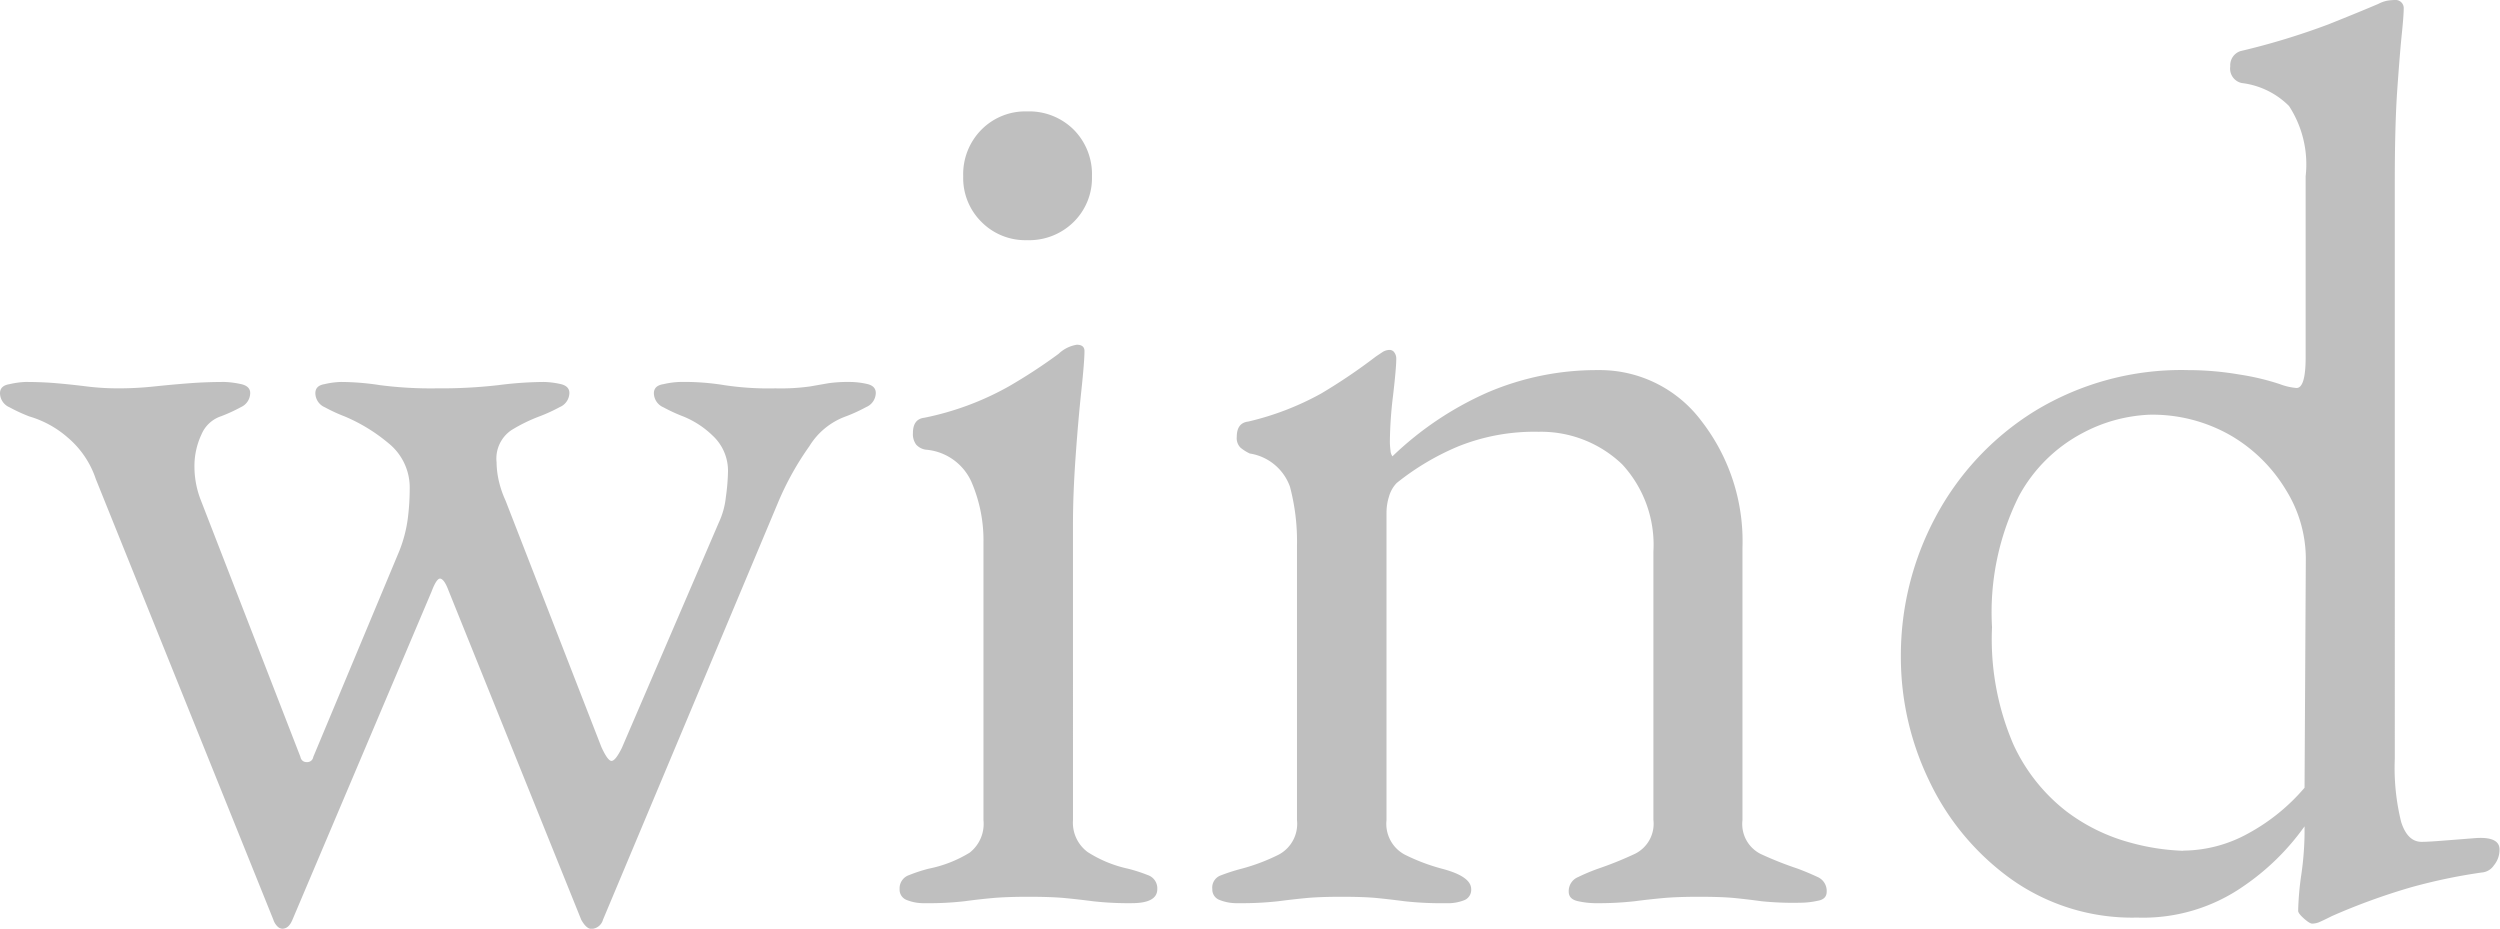 <svg xmlns="http://www.w3.org/2000/svg" width="27.398" height="10.178" viewBox="0 0 27.398 10.178">
  <path id="パス_143179" data-name="パス 143179" d="M-10.584.322A.081.081,0,0,1-10.64.294a.176.176,0,0,1-.042-.07l-1.946-4.83a1.014,1.014,0,0,0-.308-.455,1.111,1.111,0,0,0-.42-.231,1.814,1.814,0,0,1-.217-.1.171.171,0,0,1-.105-.154q0-.084.105-.1A.923.923,0,0,1-13.4-5.67q.182,0,.343.014t.329.035a2.821,2.821,0,0,0,.35.021,3.677,3.677,0,0,0,.392-.021q.2-.021.385-.035t.385-.014a1,1,0,0,1,.168.021q.112.021.112.1a.171.171,0,0,1-.1.154,1.814,1.814,0,0,1-.217.1.355.355,0,0,0-.217.2.817.817,0,0,0-.077.357,1.008,1.008,0,0,0,.07.364l1.092,2.814a.066.066,0,0,0,.07.056.066.066,0,0,0,.07-.056L-9.3-3.822a1.493,1.493,0,0,0,.091-.35,2.6,2.6,0,0,0,.021-.322A.623.623,0,0,0-9.422-5,1.884,1.884,0,0,0-9.9-5.292a1.814,1.814,0,0,1-.217-.1.171.171,0,0,1-.105-.154q0-.084.1-.1A.872.872,0,0,1-9.94-5.67a2.864,2.864,0,0,1,.427.035A4.361,4.361,0,0,0-8.89-5.6a5.52,5.52,0,0,0,.672-.035,4.1,4.1,0,0,1,.5-.035.923.923,0,0,1,.175.021q.105.021.105.1a.171.171,0,0,1-.105.154,1.814,1.814,0,0,1-.217.1,1.776,1.776,0,0,0-.315.154.376.376,0,0,0-.161.35.973.973,0,0,0,.021.189,1.115,1.115,0,0,0,.077.231l1.05,2.7q.07.154.112.154t.112-.14L-5.8-4.13a.869.869,0,0,0,.077-.28A2.268,2.268,0,0,0-5.7-4.676a.525.525,0,0,0-.168-.406,1,1,0,0,0-.322-.21,1.814,1.814,0,0,1-.217-.1.171.171,0,0,1-.105-.154q0-.084.105-.1A.923.923,0,0,1-6.23-5.67a2.712,2.712,0,0,1,.49.035,3.245,3.245,0,0,0,.56.035A2.334,2.334,0,0,0-4.8-5.621l.2-.035a1.541,1.541,0,0,1,.238-.014.872.872,0,0,1,.182.021q.1.021.1.1a.171.171,0,0,1-.105.154,1.814,1.814,0,0,1-.217.1.781.781,0,0,0-.406.329,3.213,3.213,0,0,0-.336.6L-7.07.224a.136.136,0,0,1-.126.1q-.056,0-.112-.1L-8.764-3.388q-.042-.112-.084-.126t-.1.14l-1.526,3.6Q-10.514.322-10.584.322Zm7.042-.28a.5.5,0,0,1-.2-.035.121.121,0,0,1-.077-.119.153.153,0,0,1,.105-.154A1.682,1.682,0,0,1-3.5-.336a1.375,1.375,0,0,0,.448-.175A.4.4,0,0,0-2.9-.868V-3.906a1.614,1.614,0,0,0-.133-.672.6.6,0,0,0-.5-.35.176.176,0,0,1-.105-.056.193.193,0,0,1-.035-.126q0-.154.126-.168a3.164,3.164,0,0,0,.924-.343,5.923,5.923,0,0,0,.546-.357.374.374,0,0,1,.2-.1q.084,0,.084.07,0,.112-.035.441t-.063.728q-.028.4-.028.721V-.868a.4.4,0,0,0,.161.35,1.349,1.349,0,0,0,.441.182,1.682,1.682,0,0,1,.217.07.153.153,0,0,1,.105.154q0,.154-.28.154A3.449,3.449,0,0,1-1.7.021Q-1.862,0-2.009-.014t-.4-.014q-.238,0-.392.014t-.308.035A3.419,3.419,0,0,1-3.542.042Zm1.12-7.266a.676.676,0,0,1-.5-.2.676.676,0,0,1-.2-.5.693.693,0,0,1,.2-.511.676.676,0,0,1,.5-.2.693.693,0,0,1,.511.2.693.693,0,0,1,.2.511.676.676,0,0,1-.2.5A.693.693,0,0,1-2.422-7.224ZM-.112.042a.5.5,0,0,1-.2-.035A.121.121,0,0,1-.392-.112.142.142,0,0,1-.308-.259,2.064,2.064,0,0,1-.07-.336,2.137,2.137,0,0,0,.336-.49a.382.382,0,0,0,.2-.378v-3.01a2.34,2.34,0,0,0-.077-.644.558.558,0,0,0-.441-.364.505.505,0,0,1-.1-.063.147.147,0,0,1-.042-.119q0-.154.126-.168a3.1,3.1,0,0,0,.8-.308,6.186,6.186,0,0,0,.6-.406L1.477-6a.147.147,0,0,1,.077-.021.061.061,0,0,1,.049.028.113.113,0,0,1,.021.07q0,.1-.035.4a4.458,4.458,0,0,0-.035.5.743.743,0,0,0,.007.105.12.12,0,0,0,.021.063,3.593,3.593,0,0,1,1.043-.7A3.031,3.031,0,0,1,3.836-5.8a1.392,1.392,0,0,1,1.134.56A2.148,2.148,0,0,1,5.418-3.85V-.868a.367.367,0,0,0,.2.371,3.867,3.867,0,0,0,.406.161q.112.042.217.091a.166.166,0,0,1,.1.161q0,.084-.1.1a.872.872,0,0,1-.182.021A3.419,3.419,0,0,1,5.628.021Q5.474,0,5.334-.014T4.942-.028q-.238,0-.392.014T4.235.021a3.6,3.6,0,0,1-.441.021A.923.923,0,0,1,3.619.021Q3.514,0,3.514-.084a.166.166,0,0,1,.105-.161q.1-.049.217-.091A3.867,3.867,0,0,0,4.242-.5a.367.367,0,0,0,.2-.371v-2.94A1.3,1.3,0,0,0,4.1-4.767a1.286,1.286,0,0,0-.917-.357,2.237,2.237,0,0,0-.882.161,2.812,2.812,0,0,0-.672.4.348.348,0,0,0-.084.147.594.594,0,0,0-.028.175V-.868a.382.382,0,0,0,.2.378,2.137,2.137,0,0,0,.406.154q.322.084.322.224a.122.122,0,0,1-.07.119.487.487,0,0,1-.21.035A3.6,3.6,0,0,1,1.715.021Q1.554,0,1.414-.014T1.022-.028q-.238,0-.385.014T.329.021A3.6,3.6,0,0,1-.112.042ZM11.662.266q-.028,0-.091-.056T11.508.126a3.206,3.206,0,0,1,.035-.4,3.374,3.374,0,0,0,.035-.441V-.8a2.654,2.654,0,0,1-.672.658A1.924,1.924,0,0,1,9.744.2a2.291,2.291,0,0,1-1.379-.42,2.8,2.8,0,0,1-.9-1.078A3.111,3.111,0,0,1,7.154-2.66a3.214,3.214,0,0,1,.378-1.526A3.047,3.047,0,0,1,8.617-5.348,3.086,3.086,0,0,1,10.3-5.8a3.365,3.365,0,0,1,.567.049,2.683,2.683,0,0,1,.441.105.666.666,0,0,0,.182.042q.1,0,.1-.336V-7.924a1.171,1.171,0,0,0-.182-.77.879.879,0,0,0-.518-.252.161.161,0,0,1-.126-.182.163.163,0,0,1,.112-.168,7.836,7.836,0,0,0,.966-.294q.35-.14.546-.224a.347.347,0,0,1,.1-.035.579.579,0,0,1,.077-.007.09.09,0,0,1,.1.084q0,.084-.021.287t-.049.6q-.028.392-.028,1.022V-1.54a2.466,2.466,0,0,0,.07.693q.07.217.224.217.07,0,.245-.014l.357-.028q.252-.014.252.126a.269.269,0,0,1-.063.175.175.175,0,0,1-.133.077,6.094,6.094,0,0,0-.77.161,7.014,7.014,0,0,0-.868.315q-.112.056-.147.07A.206.206,0,0,1,11.662.266Zm-1.414-.8a1.487,1.487,0,0,0,.714-.189,2.173,2.173,0,0,0,.616-.5l.014-2.52a1.433,1.433,0,0,0-.217-.742,1.71,1.71,0,0,0-.6-.595,1.722,1.722,0,0,0-.9-.231,1.706,1.706,0,0,0-.728.2,1.687,1.687,0,0,0-.7.693,2.852,2.852,0,0,0-.294,1.435A2.918,2.918,0,0,0,8.386-1.7a1.966,1.966,0,0,0,.581.735,2.032,2.032,0,0,0,.7.343A2.465,2.465,0,0,0,10.248-.532Z" transform="translate(13.678 9.856)" fill="#bfbfbf"/>
</svg>
